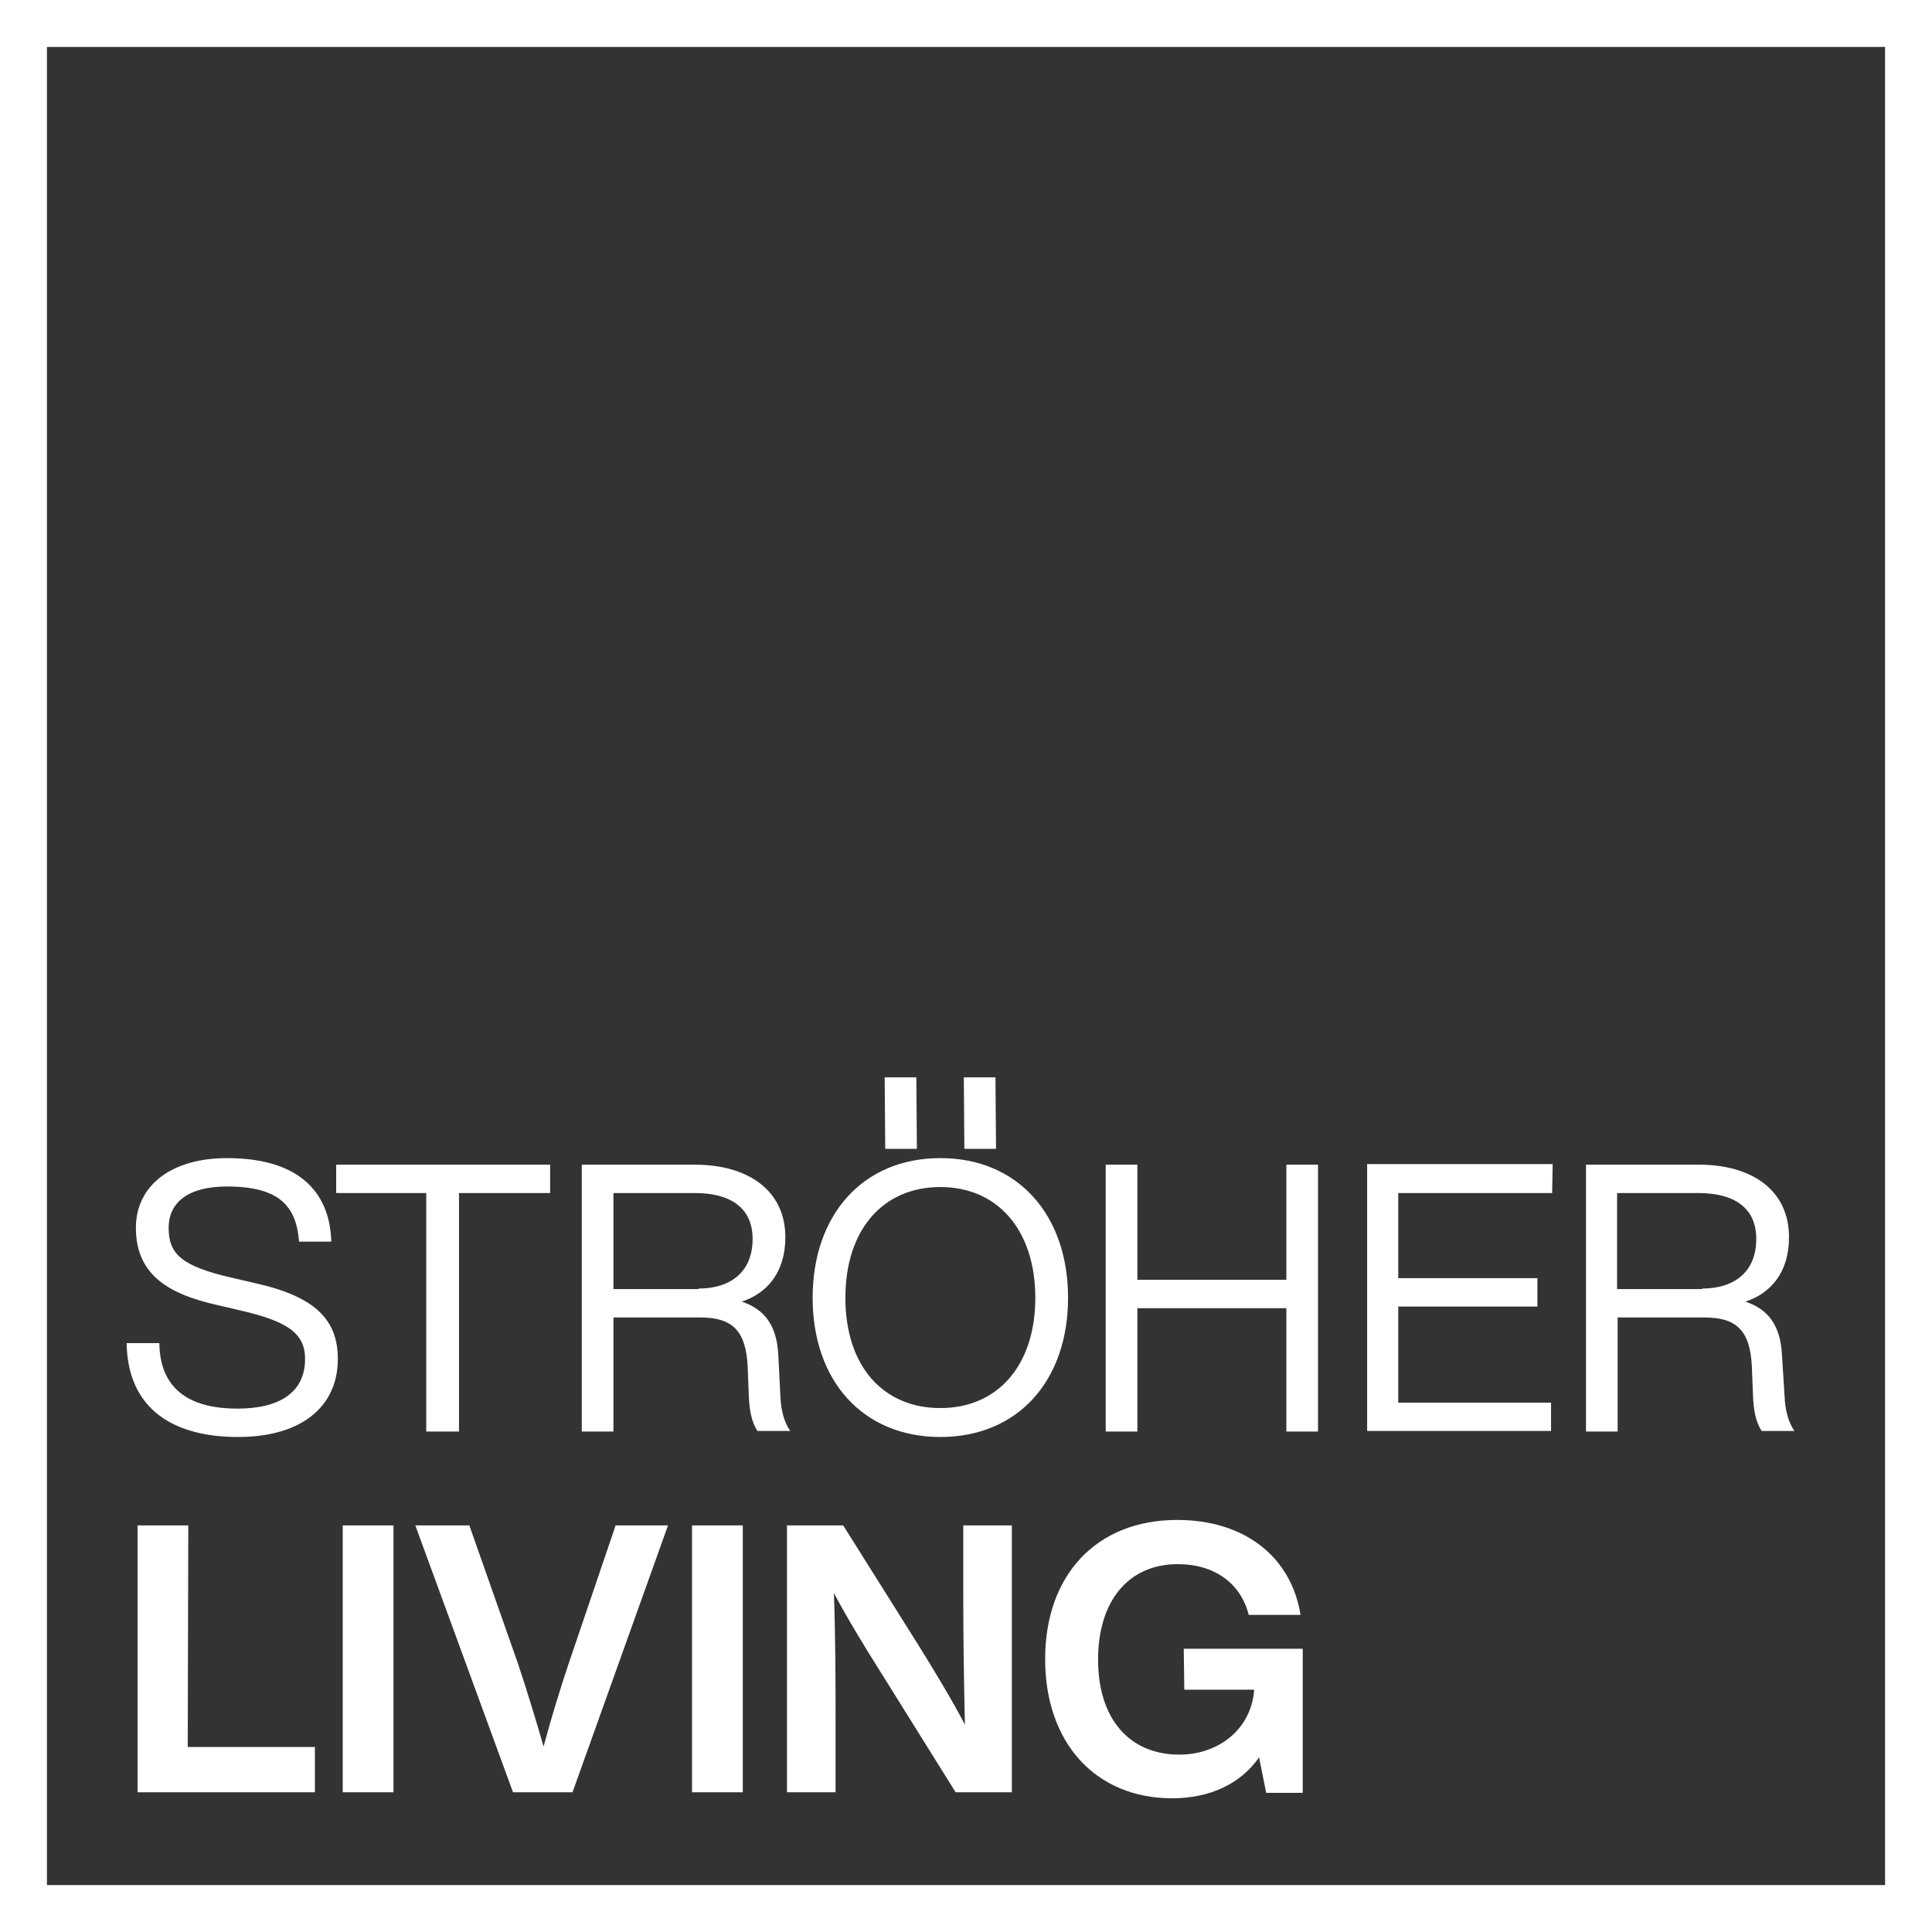 <?xml version="1.0" encoding="UTF-8"?>
<svg xmlns="http://www.w3.org/2000/svg" xmlns:xlink="http://www.w3.org/1999/xlink" version="1.1" id="Ebene_2_00000138531034366968800640000009329315708821343164_" x="0px" y="0px" viewBox="0 0 354 354" style="enable-background:new 0 0 354 354;" xml:space="preserve">
   <rect x="0" y="0" width="354" height="354" fill="#333333" stroke="none"/>
   <style type="text/css">
   	svg{fill:#FFF;}
   </style>
<g id="Ebene_1-2">
	<path d="M354,354H0V0h354V354z M8.6,345.4h336.8V8.6H8.6V345.4L8.6,345.4z"></path>
	<path d="M23.2,246.1h6c0.1,9.1,6.4,12,14.3,12s12.4-3.1,12.4-9.1c0-4.7-3.2-6.9-11.9-8.9l-4.3-1c-8.3-1.9-14.8-5.2-14.8-14.1   c0-7.8,6.5-12.8,16.7-12.8c14.4,0,18.9,7.4,19.1,15.3h-5.9c-0.5-6.3-3.4-10.1-13.2-10.1c-7.1,0-10.7,2.9-10.7,7.6s2.3,7,11.5,9.1   l4.3,1C58,237.6,61.9,242,61.9,249c0,8.7-6.6,14.3-18.3,14.3S23.4,258.3,23.2,246.1L23.2,246.1z"></path>
	<path d="M100.8,213.4v5.2H84.1v43.7h-6v-43.7H61.6v-5.2H100.8z"></path>
	<path d="M143,256c0.1,2.2,0.6,4.5,1.8,6.2h-6c-1.1-1.6-1.5-3.9-1.6-6.5l-0.2-5.2c-0.3-6.8-2.9-9.1-8.7-9.1h-15.9v20.9h-5.8v-48.9   h20.7c9.6,0,16.6,4.6,16.6,13.3c0,6.5-3.4,10.3-8,11.8c4.3,1.4,6.4,4.5,6.7,9.6L143,256L143,256z M128,236.1c5.7,0,9.9-2.9,9.9-9.1   c0-5.8-4.2-8.4-10.6-8.4h-14.9v17.6H128V236.1z"></path>
	<path d="M148.9,237.8c0-15.2,9.2-25.6,23.4-25.6s23.4,10.4,23.4,25.6s-9.2,25.5-23.4,25.5S148.9,253,148.9,237.8L148.9,237.8z    M189.7,237.8c0-12.4-6.9-20.3-17.4-20.3s-17.4,7.8-17.4,20.3s6.9,20.2,17.4,20.2S189.7,250.2,189.7,237.8L189.7,237.8z    M162.2,210.5l-0.1-13.1h5.8l0.1,13.1H162.2z M176.7,210.5l-0.1-13.1h5.8l0.1,13.1H176.7z"></path>
	<path d="M235.7,213.4h5.8v48.9h-5.8v-22.6h-27.3v22.6h-5.8v-48.9h5.8v21.1h27.3V213.4z"></path>
	<path d="M284.4,218.6h-28.2v15.6h25.5v5.2h-25.5V257h28v5.2h-33.7v-48.9h34L284.4,218.6L284.4,218.6z"></path>
	<path d="M327,256c0.1,2.2,0.6,4.5,1.8,6.2h-6c-1.1-1.6-1.5-3.9-1.6-6.5l-0.2-5.2c-0.3-6.8-2.9-9.1-8.7-9.1h-15.9v20.9h-5.8v-48.9   h20.7c9.6,0,16.5,4.6,16.5,13.3c0,6.5-3.4,10.3-8,11.8c4.3,1.4,6.4,4.5,6.7,9.6L327,256L327,256z M311.9,236.1   c5.7,0,9.9-2.9,9.9-9.1c0-5.8-4.2-8.4-10.6-8.4h-14.9v17.6h15.6V236.1z"></path>
	<path d="M34.4,320.1h23.3v8.3H25.2v-48.9h9.3L34.4,320.1L34.4,320.1z"></path>
	<path d="M62.8,328.4v-48.9h9.3v48.9H62.8z"></path>
	<path d="M112.8,279.5h9.6l-17.5,48.9H94l-17.9-48.9H86l8.9,25.3c1.6,4.8,3.2,10,4.7,15.2c1.4-5.2,3-10.4,4.6-15.2L112.8,279.5z"></path>
	<path d="M126.8,328.4v-48.9h9.3v48.9H126.8z"></path>
	<path d="M176.5,279.5h8.9v48.9h-10.3l-13.6-21.8c-3.1-4.9-6.2-10-8.7-14.7c0.3,8.6,0.3,16.5,0.3,23.7v12.8h-8.9v-48.9h10.3   l13.7,21.8c2.8,4.5,6.2,10.1,8.6,14.7c-0.2-8.6-0.3-16.5-0.3-23.7V279.5L176.5,279.5z"></path>
	<path d="M216.9,302.1h21.8v26.4H232l-1.3-6.5c-3.4,4.9-9.1,7.5-15.9,7.5c-14.1,0-23.3-10.2-23.3-25.5s9.3-25.5,24.2-25.5   c12.4,0,20.9,6.8,22.6,17.4h-9.5c-1.4-5.7-6.2-9.3-13-9.3c-9,0-14.6,6.7-14.6,17.5s5.7,17.4,14.9,17.4c7.2,0,13.2-4.7,13.7-11.9   H217L216.9,302.1L216.9,302.1z"></path>
</g>
</svg>
